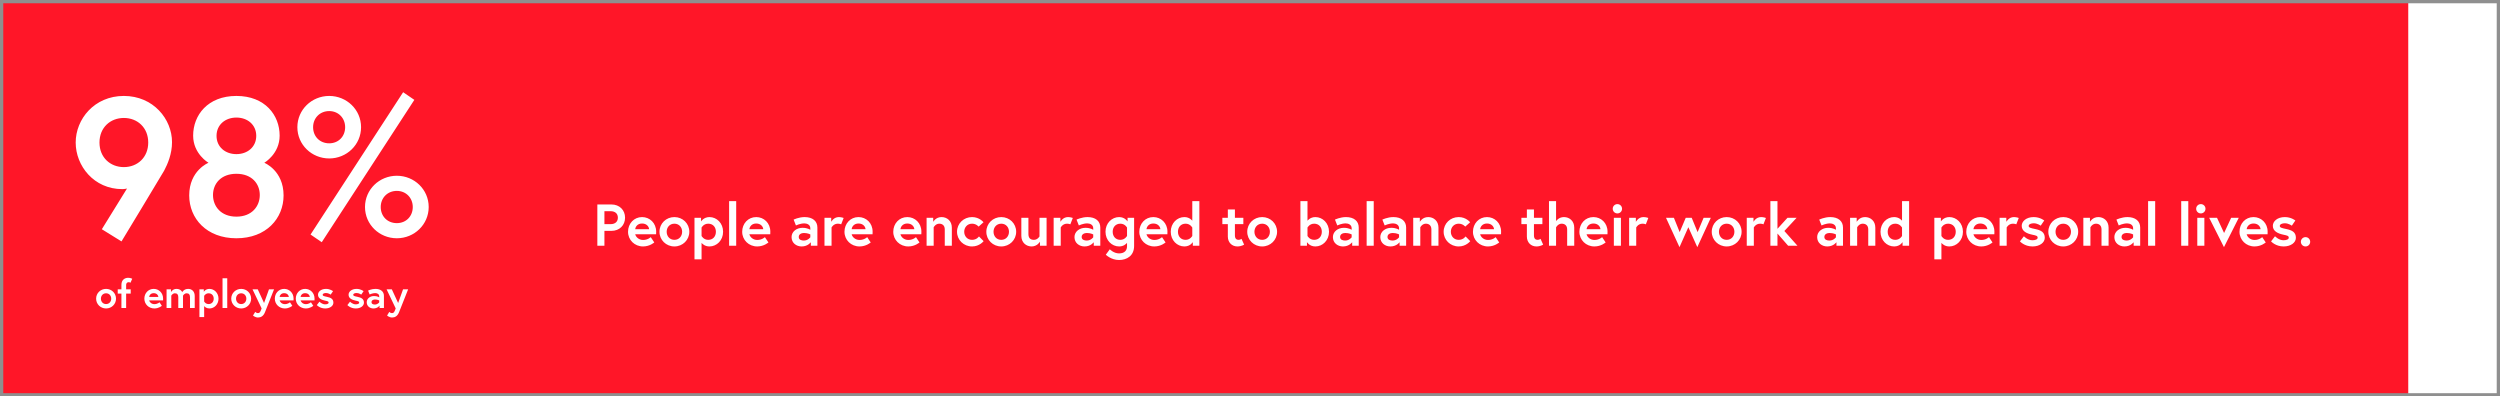 <svg width="763" height="121" viewBox="0 0 763 121" fill="none" xmlns="http://www.w3.org/2000/svg">
<rect x="0" y="0" width="763" height="121" fill="#333333" stroke="none"/>
<g clip-path="url(#clip0_5692_4)">
<rect width="763" height="121" fill="white"/>
<rect x="-41" y="-26" width="776" height="207" fill="#FF1628"/>
<path d="M31.08 69.96L38.76 57.54C38.76 57.54 37.98 57.72 37.32 57.72C28.68 57.72 23.1 50.64 23.1 43.5C23.1 36.36 28.8 29.28 37.8 29.28C46.8 29.28 52.5 36.36 52.5 43.38C52.5 46.98 51.18 50.04 50.1 52.08C49.44 53.28 37.08 73.68 37.08 73.68L31.08 69.96ZM37.8 51C41.94 51 45.24 48.06 45.24 43.5C45.24 38.94 41.94 36 37.8 36C33.66 36 30.36 38.94 30.36 43.5C30.36 48.06 33.66 51 37.8 51ZM72.147 29.28C80.907 29.28 85.347 35.16 85.347 41.4C85.347 46.98 80.667 49.68 80.667 49.68C80.667 49.68 86.547 52.02 86.547 59.64C86.547 66.66 81.267 72.72 72.147 72.72C63.027 72.72 57.747 66.66 57.747 59.64C57.747 52.02 63.627 49.68 63.627 49.68C63.627 49.68 58.947 46.98 58.947 41.4C58.947 35.16 63.387 29.28 72.147 29.28ZM72.147 66.12C76.887 66.12 79.287 62.94 79.287 59.52C79.287 56.1 76.887 53.04 72.147 53.04C67.407 53.04 65.007 56.1 65.007 59.52C65.007 62.94 67.407 66.12 72.147 66.12ZM78.207 41.46C78.207 38.04 75.507 35.88 72.147 35.88C68.787 35.88 66.087 38.04 66.087 41.46C66.087 44.88 68.787 47.04 72.147 47.04C75.507 47.04 78.207 44.88 78.207 41.46ZM100.478 29.28C105.818 29.28 110.198 33.48 110.198 38.82C110.198 44.16 105.818 48.36 100.478 48.36C95.138 48.36 90.757 44.16 90.757 38.82C90.757 33.48 95.138 29.28 100.478 29.28ZM100.478 43.74C103.298 43.74 105.338 41.64 105.338 38.82C105.338 36.06 103.298 33.9 100.478 33.9C97.597 33.9 95.558 36.06 95.558 38.82C95.558 41.64 97.597 43.74 100.478 43.74ZM121.117 53.64C126.458 53.64 130.838 57.84 130.838 63.18C130.838 68.52 126.458 72.72 121.117 72.72C115.778 72.72 111.398 68.52 111.398 63.18C111.398 57.84 115.778 53.64 121.117 53.64ZM121.117 68.1C123.938 68.1 125.978 66 125.978 63.18C125.978 60.42 123.938 58.26 121.117 58.26C118.238 58.26 116.198 60.42 116.198 63.18C116.198 66 118.238 68.1 121.117 68.1ZM94.778 71.58L123.038 28.14L126.458 30.48L98.198 73.92L94.778 71.58Z" fill="white"/>
<path d="M32.372 88.168C34.064 88.168 35.408 89.476 35.408 91.156C35.408 92.824 34.064 94.144 32.372 94.144C30.68 94.144 29.336 92.824 29.336 91.156C29.336 89.476 30.68 88.168 32.372 88.168ZM32.372 92.8C33.344 92.8 33.944 92.044 33.944 91.156C33.944 90.268 33.344 89.512 32.372 89.512C31.4 89.512 30.8 90.268 30.8 91.156C30.8 92.044 31.4 92.8 32.372 92.8ZM35.93 89.608V88.312H37.058V86.92C37.058 85.336 38.174 84.784 39.098 84.784C39.89 84.784 40.358 85.084 40.358 85.084L39.818 86.296C39.818 86.296 39.602 86.128 39.242 86.128C38.966 86.128 38.498 86.284 38.498 86.992V88.312H39.89V89.608H38.498V94H37.058V89.608H35.93ZM46.911 88.168C48.471 88.168 49.779 89.38 49.779 91.132C49.779 91.24 49.779 91.456 49.767 91.672H45.519C45.627 92.176 46.215 92.824 47.115 92.824C48.111 92.824 48.675 92.248 48.675 92.248L49.395 93.328C49.395 93.328 48.495 94.144 47.115 94.144C45.387 94.144 44.055 92.824 44.055 91.156C44.055 89.488 45.267 88.168 46.911 88.168ZM45.519 90.628H48.339C48.315 90.136 47.859 89.476 46.911 89.476C45.987 89.476 45.567 90.124 45.519 90.628ZM57.437 88.168C58.589 88.168 59.429 88.972 59.429 90.34V94H57.989V90.712C57.989 89.932 57.689 89.512 56.969 89.512C56.213 89.512 55.853 90.244 55.853 90.244V94H54.413V90.712C54.413 89.932 54.113 89.512 53.393 89.512C52.637 89.512 52.277 90.244 52.277 90.244V94H50.837V88.312H52.181V89.14C52.181 89.14 52.697 88.168 53.861 88.168C55.229 88.168 55.625 89.164 55.625 89.164C55.625 89.164 56.105 88.168 57.437 88.168ZM60.868 88.312H62.2V89.056C62.2 89.056 62.74 88.168 63.916 88.168C65.392 88.168 66.688 89.404 66.688 91.156C66.688 92.908 65.392 94.144 63.916 94.144C63.016 94.144 62.5 93.652 62.308 93.412V96.76H60.868V88.312ZM62.308 90.304V92.008C62.308 92.008 62.716 92.8 63.664 92.8C64.636 92.8 65.224 92.092 65.224 91.156C65.224 90.22 64.636 89.512 63.664 89.512C62.716 89.512 62.308 90.304 62.308 90.304ZM67.915 94V84.928H69.355V94H67.915ZM73.61 88.168C75.302 88.168 76.646 89.476 76.646 91.156C76.646 92.824 75.302 94.144 73.61 94.144C71.918 94.144 70.574 92.824 70.574 91.156C70.574 89.476 71.918 88.168 73.61 88.168ZM73.61 92.8C74.582 92.8 75.182 92.044 75.182 91.156C75.182 90.268 74.582 89.512 73.61 89.512C72.638 89.512 72.038 90.268 72.038 91.156C72.038 92.044 72.638 92.8 73.61 92.8ZM77.217 96.304L77.889 95.188C77.889 95.188 78.273 95.56 78.645 95.56C79.137 95.56 79.341 95.416 79.617 94.72L79.845 94.132L77.073 88.312H78.669L80.589 92.476L82.089 88.312H83.637L80.877 95.272C80.385 96.52 79.581 96.904 78.741 96.904C77.877 96.904 77.217 96.304 77.217 96.304ZM86.731 88.168C88.291 88.168 89.599 89.38 89.599 91.132C89.599 91.24 89.599 91.456 89.587 91.672H85.339C85.447 92.176 86.035 92.824 86.935 92.824C87.931 92.824 88.495 92.248 88.495 92.248L89.215 93.328C89.215 93.328 88.315 94.144 86.935 94.144C85.207 94.144 83.875 92.824 83.875 91.156C83.875 89.488 85.087 88.168 86.731 88.168ZM85.339 90.628H88.159C88.135 90.136 87.679 89.476 86.731 89.476C85.807 89.476 85.387 90.124 85.339 90.628ZM93.129 88.168C94.689 88.168 95.998 89.38 95.998 91.132C95.998 91.24 95.998 91.456 95.986 91.672H91.737C91.846 92.176 92.433 92.824 93.334 92.824C94.329 92.824 94.894 92.248 94.894 92.248L95.614 93.328C95.614 93.328 94.713 94.144 93.334 94.144C91.606 94.144 90.273 92.824 90.273 91.156C90.273 89.488 91.486 88.168 93.129 88.168ZM91.737 90.628H94.558C94.534 90.136 94.078 89.476 93.129 89.476C92.206 89.476 91.785 90.124 91.737 90.628ZM96.696 93.112L97.5 92.068C97.5 92.068 98.256 92.884 99.216 92.884C99.804 92.884 100.296 92.716 100.296 92.368C100.296 91.996 100.032 91.924 99.168 91.744C98.04 91.504 97.056 91.024 97.056 89.944C97.056 89.056 97.944 88.168 99.504 88.168C100.788 88.168 101.64 88.864 101.64 88.864L100.92 89.92C100.92 89.92 100.272 89.428 99.504 89.428C98.964 89.428 98.472 89.62 98.472 89.968C98.472 90.316 98.856 90.4 99.816 90.604C100.944 90.844 101.748 91.216 101.748 92.392C101.748 93.364 100.716 94.144 99.264 94.144C97.596 94.144 96.696 93.112 96.696 93.112ZM106.024 93.112L106.828 92.068C106.828 92.068 107.584 92.884 108.544 92.884C109.132 92.884 109.624 92.716 109.624 92.368C109.624 91.996 109.36 91.924 108.496 91.744C107.368 91.504 106.384 91.024 106.384 89.944C106.384 89.056 107.272 88.168 108.832 88.168C110.116 88.168 110.968 88.864 110.968 88.864L110.248 89.92C110.248 89.92 109.6 89.428 108.832 89.428C108.292 89.428 107.8 89.62 107.8 89.968C107.8 90.316 108.184 90.4 109.144 90.604C110.272 90.844 111.076 91.216 111.076 92.392C111.076 93.364 110.044 94.144 108.592 94.144C106.924 94.144 106.024 93.112 106.024 93.112ZM114.417 92.944C115.281 92.944 115.737 92.284 115.737 92.284V91.696C115.737 91.696 115.221 91.408 114.441 91.408C113.997 91.408 113.385 91.6 113.385 92.212C113.385 92.812 113.973 92.944 114.417 92.944ZM114.585 88.168C116.217 88.168 117.177 88.996 117.177 90.292V94H115.845V93.28C115.845 93.28 115.257 94.144 113.973 94.144C112.905 94.144 111.921 93.448 111.921 92.236C111.921 91.144 112.917 90.352 114.153 90.352C115.197 90.352 115.737 90.76 115.737 90.76V90.436C115.737 89.692 115.017 89.452 114.513 89.452C113.685 89.452 112.809 89.872 112.809 89.872L112.341 88.684C112.341 88.684 113.397 88.168 114.585 88.168ZM118.138 96.304L118.81 95.188C118.81 95.188 119.194 95.56 119.566 95.56C120.058 95.56 120.262 95.416 120.538 94.72L120.766 94.132L117.994 88.312H119.59L121.51 92.476L123.01 88.312H124.558L121.798 95.272C121.306 96.52 120.502 96.904 119.662 96.904C118.798 96.904 118.138 96.304 118.138 96.304Z" fill="white"/>
<path d="M186.323 68.412C187.799 68.412 188.573 67.62 188.573 66.432C188.573 65.244 187.799 64.452 186.323 64.452H184.469V68.412H186.323ZM182.309 75V62.4H186.593C189.095 62.4 190.769 64.128 190.769 66.432C190.769 68.736 189.095 70.464 186.593 70.464H184.469V75H182.309ZM195.96 66.252C198.3 66.252 200.262 68.07 200.262 70.698C200.262 70.86 200.262 71.184 200.244 71.508H193.872C194.034 72.264 194.916 73.236 196.266 73.236C197.76 73.236 198.606 72.372 198.606 72.372L199.686 73.992C199.686 73.992 198.336 75.216 196.266 75.216C193.674 75.216 191.676 73.236 191.676 70.734C191.676 68.232 193.494 66.252 195.96 66.252ZM193.872 69.942H198.102C198.066 69.204 197.382 68.214 195.96 68.214C194.574 68.214 193.944 69.186 193.872 69.942ZM205.828 66.252C208.366 66.252 210.382 68.214 210.382 70.734C210.382 73.236 208.366 75.216 205.828 75.216C203.29 75.216 201.274 73.236 201.274 70.734C201.274 68.214 203.29 66.252 205.828 66.252ZM205.828 73.2C207.286 73.2 208.186 72.066 208.186 70.734C208.186 69.402 207.286 68.268 205.828 68.268C204.37 68.268 203.47 69.402 203.47 70.734C203.47 72.066 204.37 73.2 205.828 73.2ZM211.957 66.468H213.955V67.584C213.955 67.584 214.765 66.252 216.529 66.252C218.743 66.252 220.687 68.106 220.687 70.734C220.687 73.362 218.743 75.216 216.529 75.216C215.179 75.216 214.405 74.478 214.117 74.118V79.14H211.957V66.468ZM214.117 69.456V72.012C214.117 72.012 214.729 73.2 216.151 73.2C217.609 73.2 218.491 72.138 218.491 70.734C218.491 69.33 217.609 68.268 216.151 68.268C214.729 68.268 214.117 69.456 214.117 69.456ZM222.527 75V61.392H224.687V75H222.527ZM230.8 66.252C233.14 66.252 235.102 68.07 235.102 70.698C235.102 70.86 235.102 71.184 235.084 71.508H228.712C228.874 72.264 229.756 73.236 231.106 73.236C232.6 73.236 233.446 72.372 233.446 72.372L234.526 73.992C234.526 73.992 233.176 75.216 231.106 75.216C228.514 75.216 226.516 73.236 226.516 70.734C226.516 68.232 228.334 66.252 230.8 66.252ZM228.712 69.942H232.942C232.906 69.204 232.222 68.214 230.8 68.214C229.414 68.214 228.784 69.186 228.712 69.942ZM245.328 73.416C246.624 73.416 247.308 72.426 247.308 72.426V71.544C247.308 71.544 246.534 71.112 245.364 71.112C244.698 71.112 243.78 71.4 243.78 72.318C243.78 73.218 244.662 73.416 245.328 73.416ZM245.58 66.252C248.028 66.252 249.468 67.494 249.468 69.438V75H247.47V73.92C247.47 73.92 246.588 75.216 244.662 75.216C243.06 75.216 241.584 74.172 241.584 72.354C241.584 70.716 243.078 69.528 244.932 69.528C246.498 69.528 247.308 70.14 247.308 70.14V69.654C247.308 68.538 246.228 68.178 245.472 68.178C244.23 68.178 242.916 68.808 242.916 68.808L242.214 67.026C242.214 67.026 243.798 66.252 245.58 66.252ZM256.005 66.252C256.779 66.252 257.481 66.522 257.481 66.522L256.725 68.466C256.725 68.466 256.329 68.268 255.699 68.268C254.385 68.268 253.791 69.42 253.791 69.42V75H251.631V66.468H253.683V67.71C253.683 67.71 254.421 66.252 256.005 66.252ZM262.018 66.252C264.358 66.252 266.32 68.07 266.32 70.698C266.32 70.86 266.32 71.184 266.302 71.508H259.93C260.092 72.264 260.974 73.236 262.324 73.236C263.818 73.236 264.664 72.372 264.664 72.372L265.744 73.992C265.744 73.992 264.394 75.216 262.324 75.216C259.732 75.216 257.734 73.236 257.734 70.734C257.734 68.232 259.552 66.252 262.018 66.252ZM259.93 69.942H264.16C264.124 69.204 263.44 68.214 262.018 68.214C260.632 68.214 260.002 69.186 259.93 69.942ZM276.907 66.252C279.247 66.252 281.209 68.07 281.209 70.698C281.209 70.86 281.209 71.184 281.191 71.508H274.819C274.981 72.264 275.863 73.236 277.213 73.236C278.707 73.236 279.553 72.372 279.553 72.372L280.633 73.992C280.633 73.992 279.283 75.216 277.213 75.216C274.621 75.216 272.623 73.236 272.623 70.734C272.623 68.232 274.441 66.252 276.907 66.252ZM274.819 69.942H279.049C279.013 69.204 278.329 68.214 276.907 68.214C275.521 68.214 274.891 69.186 274.819 69.942ZM287.369 66.252C289.025 66.252 290.501 67.422 290.501 69.474V75H288.341V70.014C288.341 68.79 287.585 68.268 286.649 68.268C285.533 68.268 284.957 69.366 284.957 69.366V75H282.797V66.468H284.813V67.71C284.813 67.71 285.569 66.252 287.369 66.252ZM296.672 73.2C298.13 73.2 298.778 72.156 298.778 72.156L300.2 73.596C300.2 73.596 298.976 75.216 296.672 75.216C294.116 75.216 292.082 73.236 292.082 70.734C292.082 68.214 294.116 66.252 296.672 66.252C298.958 66.252 300.164 67.836 300.164 67.836L298.67 69.168C298.67 69.168 297.968 68.268 296.672 68.268C295.214 68.268 294.278 69.402 294.278 70.734C294.278 72.066 295.214 73.2 296.672 73.2ZM305.583 66.252C308.121 66.252 310.137 68.214 310.137 70.734C310.137 73.236 308.121 75.216 305.583 75.216C303.045 75.216 301.029 73.236 301.029 70.734C301.029 68.214 303.045 66.252 305.583 66.252ZM305.583 73.2C307.041 73.2 307.941 72.066 307.941 70.734C307.941 69.402 307.041 68.268 305.583 68.268C304.125 68.268 303.225 69.402 303.225 70.734C303.225 72.066 304.125 73.2 305.583 73.2ZM314.845 75.216C313.207 75.216 311.713 74.046 311.713 71.994V66.468H313.873V71.4C313.873 72.66 314.467 73.2 315.565 73.2C316.681 73.2 317.257 72.156 317.257 72.156V66.468H319.417V75H317.401V73.758C317.401 73.758 316.591 75.216 314.845 75.216ZM325.948 66.252C326.722 66.252 327.424 66.522 327.424 66.522L326.668 68.466C326.668 68.466 326.272 68.268 325.642 68.268C324.328 68.268 323.734 69.42 323.734 69.42V75H321.574V66.468H323.626V67.71C323.626 67.71 324.364 66.252 325.948 66.252ZM331.672 73.416C332.968 73.416 333.652 72.426 333.652 72.426V71.544C333.652 71.544 332.878 71.112 331.708 71.112C331.042 71.112 330.124 71.4 330.124 72.318C330.124 73.218 331.006 73.416 331.672 73.416ZM331.924 66.252C334.372 66.252 335.812 67.494 335.812 69.438V75H333.814V73.92C333.814 73.92 332.932 75.216 331.006 75.216C329.404 75.216 327.928 74.172 327.928 72.354C327.928 70.716 329.422 69.528 331.276 69.528C332.842 69.528 333.652 70.14 333.652 70.14V69.654C333.652 68.538 332.572 68.178 331.816 68.178C330.574 68.178 329.26 68.808 329.26 68.808L328.558 67.026C328.558 67.026 330.142 66.252 331.924 66.252ZM343.969 74.118C343.681 74.478 342.907 75.216 341.557 75.216C339.343 75.216 337.399 73.362 337.399 70.734C337.399 68.106 339.343 66.252 341.557 66.252C343.339 66.252 344.131 67.584 344.131 67.584V66.468H346.129V75.072C346.129 78.042 343.933 79.356 341.539 79.356C339.091 79.356 337.489 77.736 337.489 77.736L338.713 76.08C338.713 76.08 339.901 77.34 341.539 77.34C343.213 77.34 343.969 76.422 343.969 75.144V74.118ZM343.969 72.012V69.456C343.969 69.456 343.357 68.268 341.935 68.268C340.477 68.268 339.595 69.33 339.595 70.734C339.595 72.138 340.477 73.2 341.935 73.2C343.339 73.2 343.969 72.012 343.969 72.012ZM352.001 66.252C354.341 66.252 356.303 68.07 356.303 70.698C356.303 70.86 356.303 71.184 356.285 71.508H349.913C350.075 72.264 350.957 73.236 352.307 73.236C353.801 73.236 354.647 72.372 354.647 72.372L355.727 73.992C355.727 73.992 354.377 75.216 352.307 75.216C349.715 75.216 347.717 73.236 347.717 70.734C347.717 68.232 349.535 66.252 352.001 66.252ZM349.913 69.942H354.143C354.107 69.204 353.423 68.214 352.001 68.214C350.615 68.214 349.985 69.186 349.913 69.942ZM366.045 61.392V75H364.047V73.884C364.047 73.884 363.309 75.216 361.473 75.216C359.259 75.216 357.315 73.362 357.315 70.734C357.315 68.106 359.259 66.252 361.473 66.252C363.093 66.252 363.885 67.368 363.885 67.368V61.392H366.045ZM363.885 72.012V69.456C363.885 69.456 363.273 68.268 361.851 68.268C360.393 68.268 359.511 69.33 359.511 70.734C359.511 72.138 360.393 73.2 361.851 73.2C363.273 73.2 363.885 72.012 363.885 72.012ZM373.062 68.412V66.468H374.736V63.93H376.896V66.468H379.47V68.412H376.896V71.85C376.896 72.894 377.436 73.2 378.012 73.2C378.498 73.2 378.912 72.894 378.912 72.894L379.704 74.658C379.704 74.658 378.894 75.216 377.652 75.216C375.996 75.216 374.736 74.01 374.736 72.192V68.412H373.062ZM385.212 66.252C387.75 66.252 389.766 68.214 389.766 70.734C389.766 73.236 387.75 75.216 385.212 75.216C382.674 75.216 380.658 73.236 380.658 70.734C380.658 68.214 382.674 66.252 385.212 66.252ZM385.212 73.2C386.67 73.2 387.57 72.066 387.57 70.734C387.57 69.402 386.67 68.268 385.212 68.268C383.754 68.268 382.854 69.402 382.854 70.734C382.854 72.066 383.754 73.2 385.212 73.2ZM396.885 75V61.392H399.045V67.368C399.045 67.368 399.837 66.252 401.457 66.252C403.671 66.252 405.615 68.106 405.615 70.734C405.615 73.362 403.671 75.216 401.457 75.216C399.621 75.216 398.883 73.884 398.883 73.884V75H396.885ZM399.045 69.456V72.012C399.045 72.012 399.657 73.2 401.079 73.2C402.537 73.2 403.419 72.138 403.419 70.734C403.419 69.33 402.537 68.268 401.079 68.268C399.657 68.268 399.045 69.456 399.045 69.456ZM410.545 73.416C411.841 73.416 412.525 72.426 412.525 72.426V71.544C412.525 71.544 411.751 71.112 410.581 71.112C409.915 71.112 408.997 71.4 408.997 72.318C408.997 73.218 409.879 73.416 410.545 73.416ZM410.797 66.252C413.245 66.252 414.685 67.494 414.685 69.438V75H412.687V73.92C412.687 73.92 411.805 75.216 409.879 75.216C408.277 75.216 406.801 74.172 406.801 72.354C406.801 70.716 408.295 69.528 410.149 69.528C411.715 69.528 412.525 70.14 412.525 70.14V69.654C412.525 68.538 411.445 68.178 410.689 68.178C409.447 68.178 408.133 68.808 408.133 68.808L407.431 67.026C407.431 67.026 409.015 66.252 410.797 66.252ZM417.1 75V61.392H419.26V75H417.1ZM425.012 73.416C426.308 73.416 426.992 72.426 426.992 72.426V71.544C426.992 71.544 426.218 71.112 425.048 71.112C424.382 71.112 423.464 71.4 423.464 72.318C423.464 73.218 424.346 73.416 425.012 73.416ZM425.264 66.252C427.712 66.252 429.152 67.494 429.152 69.438V75H427.154V73.92C427.154 73.92 426.272 75.216 424.346 75.216C422.744 75.216 421.268 74.172 421.268 72.354C421.268 70.716 422.762 69.528 424.616 69.528C426.182 69.528 426.992 70.14 426.992 70.14V69.654C426.992 68.538 425.912 68.178 425.156 68.178C423.914 68.178 422.6 68.808 422.6 68.808L421.898 67.026C421.898 67.026 423.482 66.252 425.264 66.252ZM435.886 66.252C437.542 66.252 439.018 67.422 439.018 69.474V75H436.858V70.014C436.858 68.79 436.102 68.268 435.166 68.268C434.05 68.268 433.474 69.366 433.474 69.366V75H431.314V66.468H433.33V67.71C433.33 67.71 434.086 66.252 435.886 66.252ZM445.19 73.2C446.648 73.2 447.296 72.156 447.296 72.156L448.718 73.596C448.718 73.596 447.494 75.216 445.19 75.216C442.634 75.216 440.6 73.236 440.6 70.734C440.6 68.214 442.634 66.252 445.19 66.252C447.476 66.252 448.682 67.836 448.682 67.836L447.188 69.168C447.188 69.168 446.486 68.268 445.19 68.268C443.732 68.268 442.796 69.402 442.796 70.734C442.796 72.066 443.732 73.2 445.19 73.2ZM453.831 66.252C456.171 66.252 458.133 68.07 458.133 70.698C458.133 70.86 458.133 71.184 458.115 71.508H451.743C451.905 72.264 452.787 73.236 454.137 73.236C455.631 73.236 456.477 72.372 456.477 72.372L457.557 73.992C457.557 73.992 456.207 75.216 454.137 75.216C451.545 75.216 449.547 73.236 449.547 70.734C449.547 68.232 451.365 66.252 453.831 66.252ZM451.743 69.942H455.973C455.937 69.204 455.253 68.214 453.831 68.214C452.445 68.214 451.815 69.186 451.743 69.942ZM464.328 68.412V66.468H466.002V63.93H468.162V66.468H470.736V68.412H468.162V71.85C468.162 72.894 468.702 73.2 469.278 73.2C469.764 73.2 470.178 72.894 470.178 72.894L470.97 74.658C470.97 74.658 470.16 75.216 468.918 75.216C467.262 75.216 466.002 74.01 466.002 72.192V68.412H464.328ZM477.324 66.252C478.98 66.252 480.456 67.422 480.456 69.474V75H478.296V70.014C478.296 68.79 477.54 68.268 476.604 68.268C475.488 68.268 474.912 69.384 474.912 69.384V75H472.752V61.392H474.912V67.494C474.912 67.494 475.668 66.252 477.324 66.252ZM486.315 66.252C488.655 66.252 490.617 68.07 490.617 70.698C490.617 70.86 490.617 71.184 490.599 71.508H484.227C484.389 72.264 485.271 73.236 486.621 73.236C488.115 73.236 488.961 72.372 488.961 72.372L490.041 73.992C490.041 73.992 488.691 75.216 486.621 75.216C484.029 75.216 482.031 73.236 482.031 70.734C482.031 68.232 483.849 66.252 486.315 66.252ZM484.227 69.942H488.457C488.421 69.204 487.737 68.214 486.315 68.214C484.929 68.214 484.299 69.186 484.227 69.942ZM492.547 75V66.468H494.707V75H492.547ZM492.205 63.714C492.205 62.922 492.835 62.292 493.627 62.292C494.419 62.292 495.049 62.922 495.049 63.714C495.049 64.506 494.419 65.136 493.627 65.136C492.835 65.136 492.205 64.506 492.205 63.714ZM501.589 66.252C502.363 66.252 503.065 66.522 503.065 66.522L502.309 68.466C502.309 68.466 501.913 68.268 501.283 68.268C499.969 68.268 499.375 69.42 499.375 69.42V75H497.215V66.468H499.267V67.71C499.267 67.71 500.005 66.252 501.589 66.252ZM508.459 66.468H510.871L512.635 70.842L514.489 66.468H516.307L518.107 70.842L519.943 66.468H522.139L518.017 75.432L515.281 69.348L512.581 75.432L508.459 66.468ZM526.98 66.252C529.518 66.252 531.534 68.214 531.534 70.734C531.534 73.236 529.518 75.216 526.98 75.216C524.442 75.216 522.426 73.236 522.426 70.734C522.426 68.214 524.442 66.252 526.98 66.252ZM526.98 73.2C528.438 73.2 529.338 72.066 529.338 70.734C529.338 69.402 528.438 68.268 526.98 68.268C525.522 68.268 524.622 69.402 524.622 70.734C524.622 72.066 525.522 73.2 526.98 73.2ZM537.483 66.252C538.257 66.252 538.959 66.522 538.959 66.522L538.203 68.466C538.203 68.466 537.807 68.268 537.177 68.268C535.863 68.268 535.269 69.42 535.269 69.42V75H533.109V66.468H535.161V67.71C535.161 67.71 535.899 66.252 537.483 66.252ZM542.482 61.392V69.834L545.542 66.468H548.332L544.588 70.5L548.584 75H545.74L542.482 71.274V75H540.322V61.392H542.482ZM558.342 73.416C559.638 73.416 560.322 72.426 560.322 72.426V71.544C560.322 71.544 559.548 71.112 558.378 71.112C557.712 71.112 556.794 71.4 556.794 72.318C556.794 73.218 557.676 73.416 558.342 73.416ZM558.594 66.252C561.042 66.252 562.482 67.494 562.482 69.438V75H560.484V73.92C560.484 73.92 559.602 75.216 557.676 75.216C556.074 75.216 554.598 74.172 554.598 72.354C554.598 70.716 556.092 69.528 557.946 69.528C559.512 69.528 560.322 70.14 560.322 70.14V69.654C560.322 68.538 559.242 68.178 558.486 68.178C557.244 68.178 555.93 68.808 555.93 68.808L555.228 67.026C555.228 67.026 556.812 66.252 558.594 66.252ZM569.216 66.252C570.872 66.252 572.348 67.422 572.348 69.474V75H570.188V70.014C570.188 68.79 569.432 68.268 568.496 68.268C567.38 68.268 566.804 69.366 566.804 69.366V75H564.644V66.468H566.66V67.71C566.66 67.71 567.416 66.252 569.216 66.252ZM582.66 61.392V75H580.662V73.884C580.662 73.884 579.924 75.216 578.088 75.216C575.874 75.216 573.93 73.362 573.93 70.734C573.93 68.106 575.874 66.252 578.088 66.252C579.708 66.252 580.5 67.368 580.5 67.368V61.392H582.66ZM580.5 72.012V69.456C580.5 69.456 579.888 68.268 578.466 68.268C577.008 68.268 576.126 69.33 576.126 70.734C576.126 72.138 577.008 73.2 578.466 73.2C579.888 73.2 580.5 72.012 580.5 72.012ZM590.361 66.468H592.359V67.584C592.359 67.584 593.169 66.252 594.933 66.252C597.147 66.252 599.091 68.106 599.091 70.734C599.091 73.362 597.147 75.216 594.933 75.216C593.583 75.216 592.809 74.478 592.521 74.118V79.14H590.361V66.468ZM592.521 69.456V72.012C592.521 72.012 593.133 73.2 594.555 73.2C596.013 73.2 596.895 72.138 596.895 70.734C596.895 69.33 596.013 68.268 594.555 68.268C593.133 68.268 592.521 69.456 592.521 69.456ZM604.388 66.252C606.728 66.252 608.69 68.07 608.69 70.698C608.69 70.86 608.69 71.184 608.672 71.508H602.3C602.462 72.264 603.344 73.236 604.694 73.236C606.188 73.236 607.034 72.372 607.034 72.372L608.114 73.992C608.114 73.992 606.764 75.216 604.694 75.216C602.102 75.216 600.104 73.236 600.104 70.734C600.104 68.232 601.922 66.252 604.388 66.252ZM602.3 69.942H606.53C606.494 69.204 605.81 68.214 604.388 68.214C603.002 68.214 602.372 69.186 602.3 69.942ZM614.651 66.252C615.425 66.252 616.127 66.522 616.127 66.522L615.371 68.466C615.371 68.466 614.975 68.268 614.345 68.268C613.031 68.268 612.437 69.42 612.437 69.42V75H610.277V66.468H612.329V67.71C612.329 67.71 613.067 66.252 614.651 66.252ZM616.487 73.668L617.693 72.102C617.693 72.102 618.827 73.326 620.267 73.326C621.149 73.326 621.887 73.074 621.887 72.552C621.887 71.994 621.491 71.886 620.195 71.616C618.503 71.256 617.027 70.536 617.027 68.916C617.027 67.584 618.359 66.252 620.699 66.252C622.625 66.252 623.903 67.296 623.903 67.296L622.823 68.88C622.823 68.88 621.851 68.142 620.699 68.142C619.889 68.142 619.151 68.43 619.151 68.952C619.151 69.474 619.727 69.6 621.167 69.906C622.859 70.266 624.065 70.824 624.065 72.588C624.065 74.046 622.517 75.216 620.339 75.216C617.837 75.216 616.487 73.668 616.487 73.668ZM629.706 66.252C632.244 66.252 634.26 68.214 634.26 70.734C634.26 73.236 632.244 75.216 629.706 75.216C627.168 75.216 625.152 73.236 625.152 70.734C625.152 68.214 627.168 66.252 629.706 66.252ZM629.706 73.2C631.164 73.2 632.064 72.066 632.064 70.734C632.064 69.402 631.164 68.268 629.706 68.268C628.248 68.268 627.348 69.402 627.348 70.734C627.348 72.066 628.248 73.2 629.706 73.2ZM640.408 66.252C642.064 66.252 643.54 67.422 643.54 69.474V75H641.38V70.014C641.38 68.79 640.624 68.268 639.688 68.268C638.572 68.268 637.996 69.366 637.996 69.366V75H635.836V66.468H637.852V67.71C637.852 67.71 638.608 66.252 640.408 66.252ZM649.045 73.416C650.341 73.416 651.025 72.426 651.025 72.426V71.544C651.025 71.544 650.251 71.112 649.081 71.112C648.415 71.112 647.497 71.4 647.497 72.318C647.497 73.218 648.379 73.416 649.045 73.416ZM649.297 66.252C651.745 66.252 653.185 67.494 653.185 69.438V75H651.187V73.92C651.187 73.92 650.305 75.216 648.379 75.216C646.777 75.216 645.301 74.172 645.301 72.354C645.301 70.716 646.795 69.528 648.649 69.528C650.215 69.528 651.025 70.14 651.025 70.14V69.654C651.025 68.538 649.945 68.178 649.189 68.178C647.947 68.178 646.633 68.808 646.633 68.808L645.931 67.026C645.931 67.026 647.515 66.252 649.297 66.252ZM655.6 75V61.392H657.76V75H655.6ZM665.707 75V61.392H667.867V75H665.707ZM670.613 75V66.468H672.773V75H670.613ZM670.271 63.714C670.271 62.922 670.901 62.292 671.693 62.292C672.485 62.292 673.115 62.922 673.115 63.714C673.115 64.506 672.485 65.136 671.693 65.136C670.901 65.136 670.271 64.506 670.271 63.714ZM674.237 66.468H676.631L678.791 71.112L680.951 66.468H683.273L678.755 75.432L674.237 66.468ZM687.778 66.252C690.118 66.252 692.08 68.07 692.08 70.698C692.08 70.86 692.08 71.184 692.062 71.508H685.69C685.852 72.264 686.734 73.236 688.084 73.236C689.578 73.236 690.424 72.372 690.424 72.372L691.504 73.992C691.504 73.992 690.154 75.216 688.084 75.216C685.492 75.216 683.494 73.236 683.494 70.734C683.494 68.232 685.312 66.252 687.778 66.252ZM685.69 69.942H689.92C689.884 69.204 689.2 68.214 687.778 68.214C686.392 68.214 685.762 69.186 685.69 69.942ZM693.128 73.668L694.334 72.102C694.334 72.102 695.468 73.326 696.908 73.326C697.79 73.326 698.528 73.074 698.528 72.552C698.528 71.994 698.132 71.886 696.836 71.616C695.144 71.256 693.668 70.536 693.668 68.916C693.668 67.584 695 66.252 697.34 66.252C699.266 66.252 700.544 67.296 700.544 67.296L699.464 68.88C699.464 68.88 698.492 68.142 697.34 68.142C696.53 68.142 695.792 68.43 695.792 68.952C695.792 69.474 696.368 69.6 697.808 69.906C699.5 70.266 700.706 70.824 700.706 72.588C700.706 74.046 699.158 75.216 696.98 75.216C694.478 75.216 693.128 73.668 693.128 73.668ZM702.225 73.794C702.225 73.002 702.855 72.372 703.647 72.372C704.439 72.372 705.069 73.002 705.069 73.794C705.069 74.586 704.439 75.216 703.647 75.216C702.855 75.216 702.225 74.586 702.225 73.794Z" fill="white"/>
</g>
<rect x="0.5" y="0.5" width="762" height="120" stroke="#8F8F8F"/>
<defs>
<clipPath id="clip0_5692_4">
<rect width="763" height="121" fill="white"/>
</clipPath>
</defs>
</svg>
